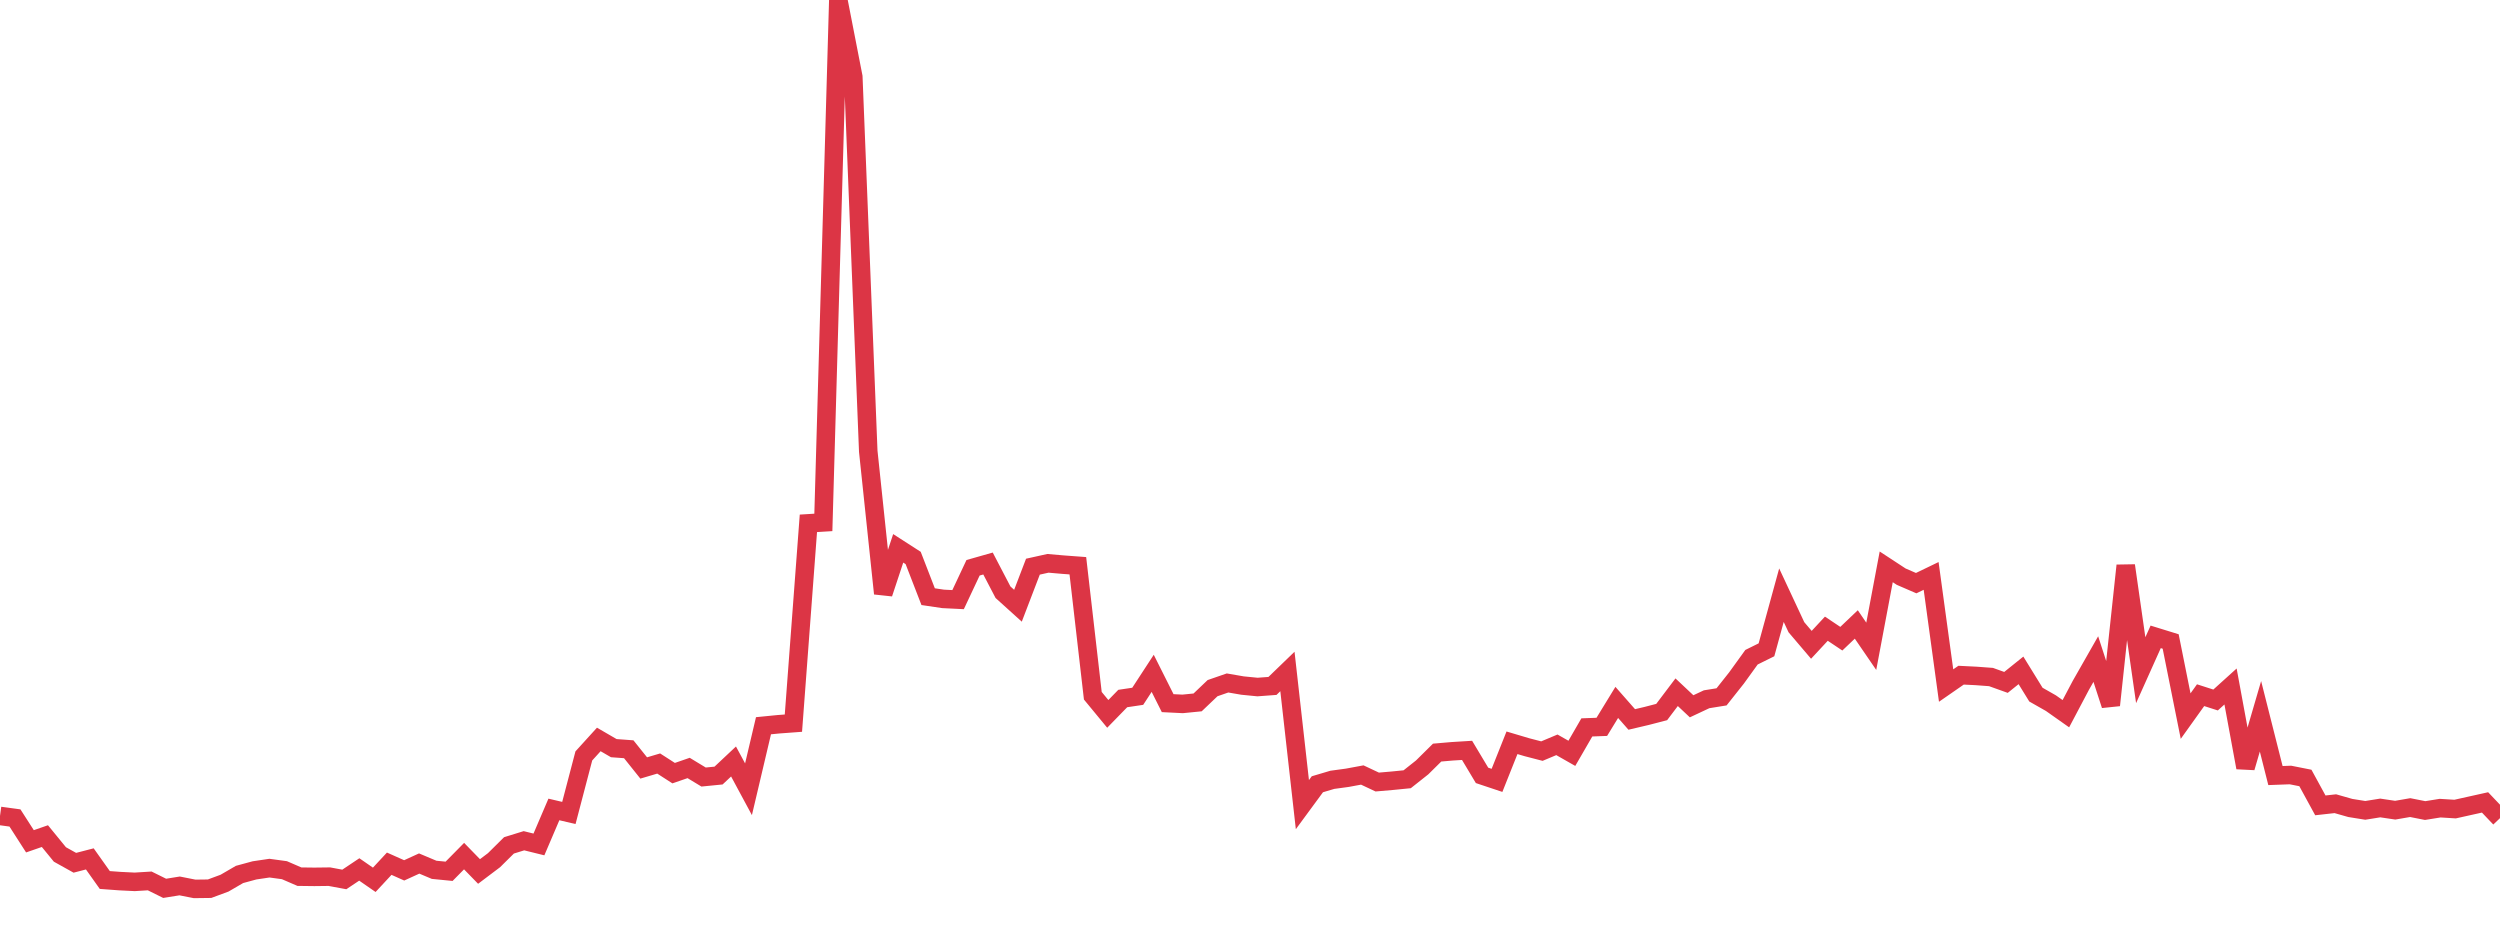 <?xml version="1.0" standalone="no"?>
<!DOCTYPE svg PUBLIC "-//W3C//DTD SVG 1.1//EN" "http://www.w3.org/Graphics/SVG/1.1/DTD/svg11.dtd">
<svg width="135" height="50" viewBox="0 0 135 50" preserveAspectRatio="none" class="sparkline" xmlns="http://www.w3.org/2000/svg"
xmlns:xlink="http://www.w3.org/1999/xlink"><path  class="sparkline--line" d="M 0 44.06 L 0 44.06 L 0.808 44.17 L 1.617 45.43 L 2.425 45.15 L 3.234 46.14 L 4.042 46.59 L 4.85 46.38 L 5.659 47.52 L 6.467 47.58 L 7.275 47.62 L 8.084 47.57 L 8.892 47.97 L 9.701 47.84 L 10.509 48 L 11.317 47.99 L 12.126 47.69 L 12.934 47.22 L 13.743 47 L 14.551 46.88 L 15.359 46.99 L 16.168 47.34 L 16.976 47.35 L 17.784 47.34 L 18.593 47.49 L 19.401 46.95 L 20.21 47.51 L 21.018 46.64 L 21.826 47 L 22.635 46.63 L 23.443 46.97 L 24.251 47.05 L 25.06 46.23 L 25.868 47.06 L 26.677 46.45 L 27.485 45.65 L 28.293 45.4 L 29.102 45.6 L 29.91 43.71 L 30.719 43.9 L 31.527 40.82 L 32.335 39.93 L 33.144 40.4 L 33.952 40.46 L 34.76 41.47 L 35.569 41.23 L 36.377 41.75 L 37.186 41.47 L 37.994 41.96 L 38.802 41.88 L 39.611 41.12 L 40.419 42.62 L 41.228 39.19 L 42.036 39.11 L 42.844 39.05 L 43.653 28.26 L 44.461 28.21 L 45.269 0 L 46.078 4.15 L 46.886 24.37 L 47.695 32.05 L 48.503 29.61 L 49.311 30.13 L 50.12 32.22 L 50.928 32.34 L 51.737 32.38 L 52.545 30.66 L 53.353 30.43 L 54.162 31.98 L 54.97 32.71 L 55.778 30.6 L 56.587 30.42 L 57.395 30.49 L 58.204 30.55 L 59.012 37.57 L 59.82 38.55 L 60.629 37.72 L 61.437 37.6 L 62.246 36.36 L 63.054 37.97 L 63.862 38.01 L 64.671 37.93 L 65.479 37.16 L 66.287 36.88 L 67.096 37.02 L 67.904 37.1 L 68.713 37.04 L 69.521 36.26 L 70.329 43.45 L 71.138 42.35 L 71.946 42.11 L 72.754 42 L 73.563 41.85 L 74.371 42.23 L 75.18 42.16 L 75.988 42.08 L 76.796 41.44 L 77.605 40.64 L 78.413 40.57 L 79.222 40.52 L 80.03 41.87 L 80.838 42.14 L 81.647 40.11 L 82.455 40.35 L 83.263 40.56 L 84.072 40.22 L 84.88 40.68 L 85.689 39.28 L 86.497 39.25 L 87.305 37.93 L 88.114 38.85 L 88.922 38.66 L 89.731 38.45 L 90.539 37.38 L 91.347 38.14 L 92.156 37.76 L 92.964 37.63 L 93.772 36.61 L 94.581 35.49 L 95.389 35.09 L 96.198 32.14 L 97.006 33.87 L 97.814 34.82 L 98.623 33.95 L 99.431 34.49 L 100.24 33.72 L 101.048 34.9 L 101.856 30.61 L 102.665 31.14 L 103.473 31.49 L 104.281 31.1 L 105.09 37.02 L 105.898 36.46 L 106.707 36.5 L 107.515 36.56 L 108.323 36.85 L 109.132 36.2 L 109.94 37.51 L 110.749 37.97 L 111.557 38.54 L 112.365 37.01 L 113.174 35.59 L 113.982 38.08 L 114.79 30.54 L 115.599 36.19 L 116.407 34.39 L 117.216 34.64 L 118.024 38.67 L 118.832 37.54 L 119.641 37.8 L 120.449 37.07 L 121.257 41.45 L 122.066 38.68 L 122.874 41.88 L 123.683 41.85 L 124.491 42.01 L 125.299 43.49 L 126.108 43.4 L 126.916 43.63 L 127.725 43.76 L 128.533 43.63 L 129.341 43.75 L 130.15 43.61 L 130.958 43.77 L 131.766 43.64 L 132.575 43.69 L 133.383 43.51 L 134.192 43.33 L 135 44.18" fill="none" stroke-width="1" stroke="#dc3545"></path></svg>